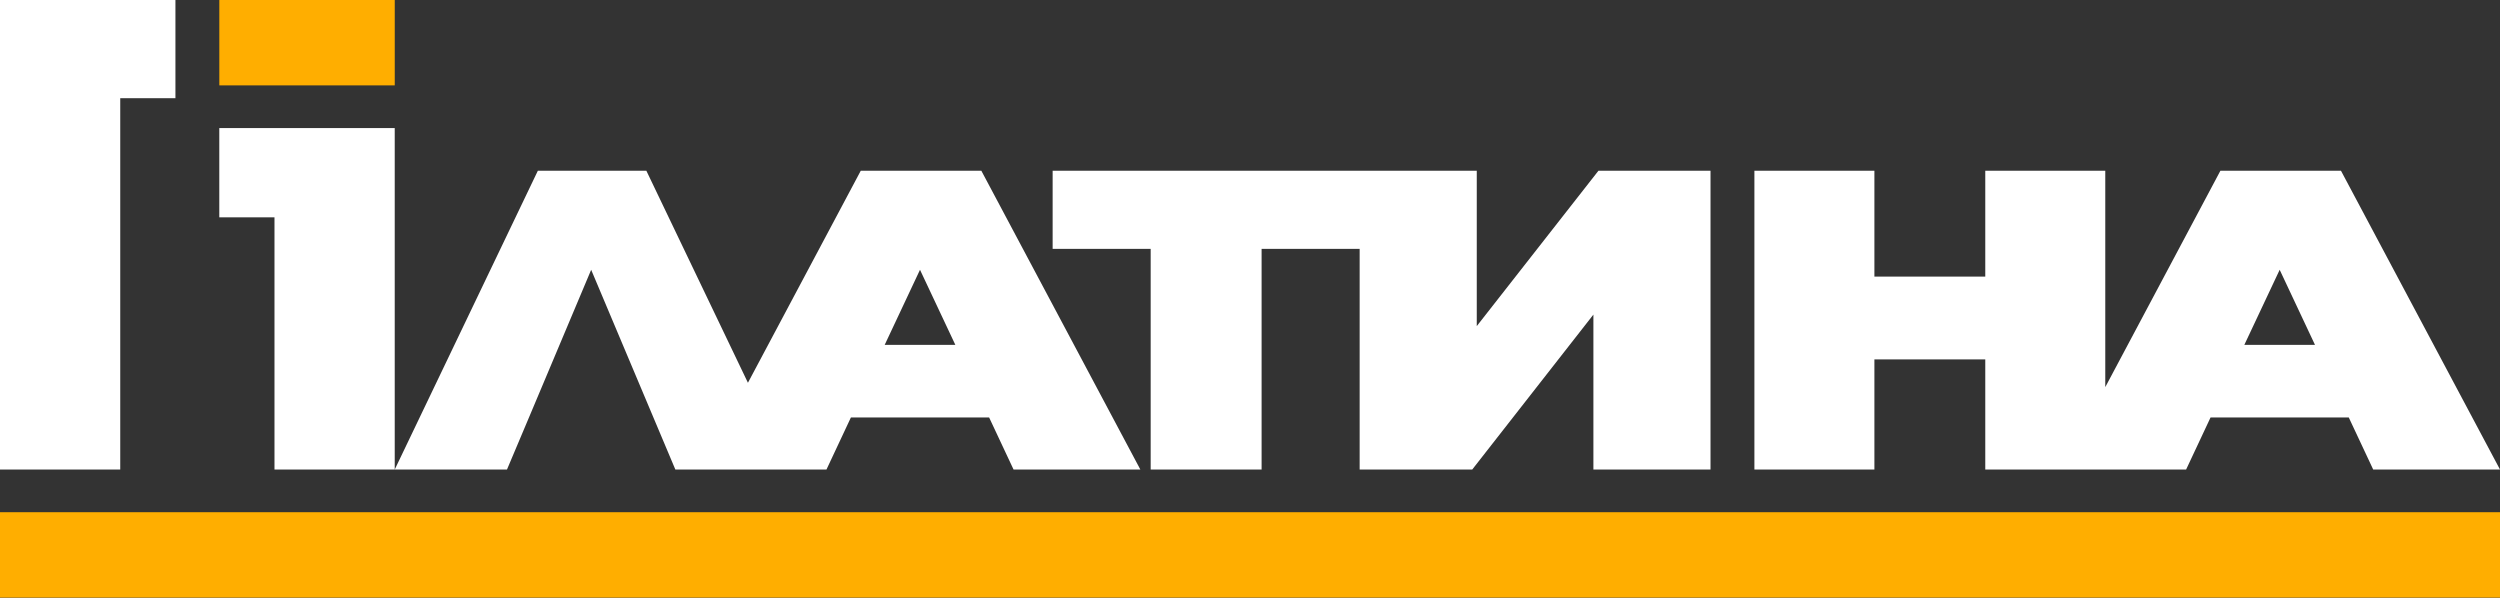 <?xml version="1.0" encoding="UTF-8"?> <svg xmlns="http://www.w3.org/2000/svg" width="92" height="22" viewBox="0 0 92 22" fill="none"><rect x="0" y="0" width="92" height="22" fill="#333333" stroke="none"/><g clip-path="url(#clip0_5206_439)"><path fill-rule="evenodd" clip-rule="evenodd" d="M6.456 3.614H4.425V17.279H0V0H6.456V3.614ZM19.466 15.363L18.657 17.279H14.526L19.793 6.283H23.786L27.524 14.086L31.676 6.283H36.113L41.965 17.279H37.299L36.4 15.363H31.313L30.414 17.279H29.053H25.825H24.853L21.755 9.928L19.466 15.363ZM50.035 9.158H46.427V17.279H42.345V9.158H38.737V6.283H50.035H54.345V12.001L58.823 6.283H62.947V17.279H58.637V11.577L54.178 17.279H50.035V9.158ZM77.474 14.246V6.283H73.058V10.179H68.978V6.283H64.562V17.279H68.978V13.226H73.058V17.279H75.86H77.474H80.449L81.348 15.363H86.435L87.334 17.279H92L86.148 6.283H81.711L77.474 14.246ZM35.157 12.692L33.856 9.928L32.556 12.692H35.157ZM83.892 9.928L85.192 12.692H82.591L83.892 9.928ZM10.101 7.998H8.07V4.712H14.526V17.279V17.279H10.101V7.998Z" fill="white"></path><path d="M92 18.85H0V21.991H92V18.85Z" fill="#FFAE00"></path><path d="M8.071 0H14.527V3.142H8.071V0Z" fill="#FFAE00"></path></g><defs><clipPath id="clip0_5206_439"><rect width="92" height="22" fill="white"></rect></clipPath></defs></svg> 
